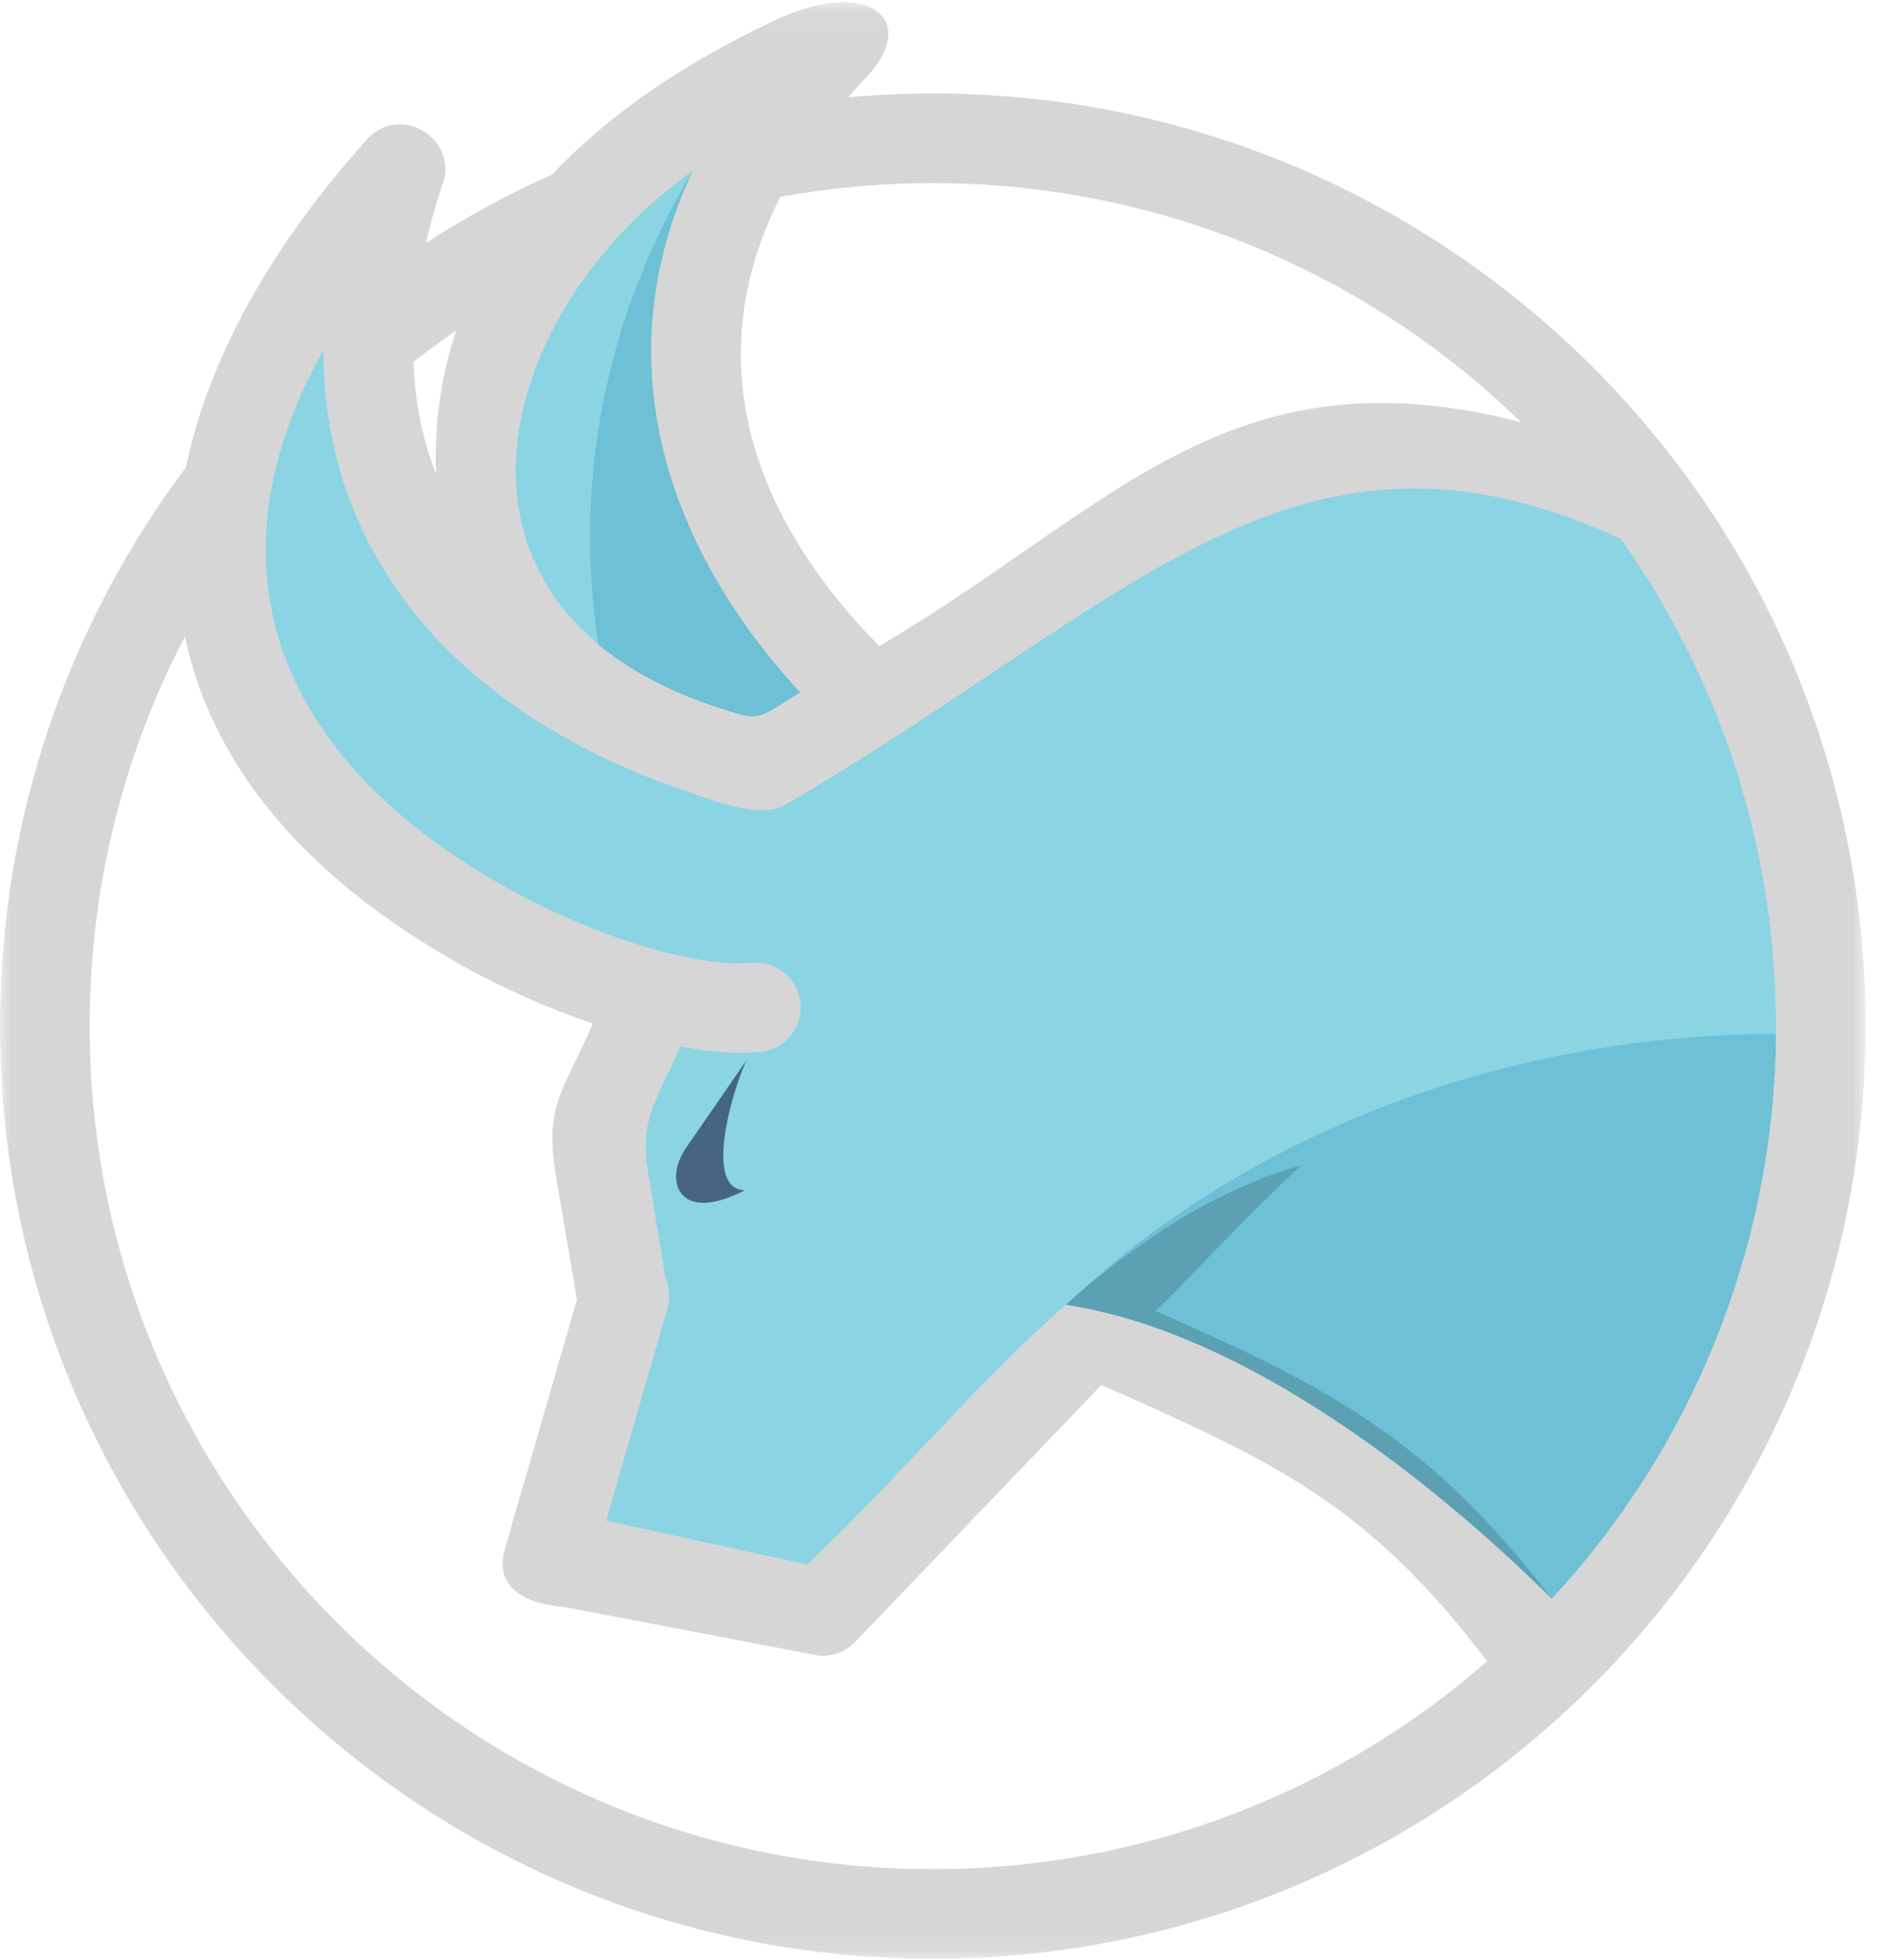 <?xml version="1.0" encoding="UTF-8"?>
<svg width="96px" height="100px" viewBox="0 0 96 100" version="1.1" xmlns="http://www.w3.org/2000/svg" xmlns:xlink="http://www.w3.org/1999/xlink">
    <!-- Generator: Sketch 52.2 (67145) - http://www.bohemiancoding.com/sketch -->
    <title>Group 20</title>
    <desc>Created with Sketch.</desc>
    <defs>
        <polygon id="path-1" points="0 0.067 95.164 0.067 95.164 99.886 0 99.886"></polygon>
    </defs>
    <g id="Page-1" stroke="none" stroke-width="1" fill="none" fill-rule="evenodd">
        <g id="Landing-page" transform="translate(-527, -188)">
            <g id="Group-4" transform="translate(430, 165)">
                <g id="Group-20" transform="translate(97, 23)">
                    <path d="M35.337,8.706 C24.891,16.165 21.408,30.975 36.376,36.007 C38.966,36.877 38.492,36.691 40.811,35.331 C33.983,27.934 30.776,18.361 35.337,8.706" id="Fill-1" fill="#8BD4E4"></path>
                    <path d="M35.327,8.728 C31.985,14.336 30.1,20.673 30.1,27.383 C30.1,29.247 30.248,31.081 30.529,32.88 C32.031,34.129 33.962,35.195 36.376,36.007 C38.966,36.877 38.492,36.691 40.811,35.331 C33.988,27.94 30.781,18.376 35.327,8.728" id="Fill-3" fill="#6DC0D5"></path>
                    <path d="M40.208,40.967 C38.88,41.898 36.356,40.811 34.929,40.331 C29.66,38.56 24.325,35.494 20.759,30.776 C18.155,27.331 16.501,23.059 16.496,17.846 C10.128,29.27 14.486,38.903 25.696,45.208 C30.722,48.036 35.82,49.378 38.336,49.127 C39.589,49.004 40.705,49.92 40.828,51.173 C40.952,52.426 40.036,53.543 38.783,53.666 C37.705,53.773 36.304,53.68 34.702,53.388 C33.581,56.016 32.591,56.992 33.051,59.785 L33.948,65.24 C34.189,65.801 34.188,66.406 33.991,66.937 L30.913,77.582 L41.167,79.821 C48.871,72.616 55.909,62.45 66.382,59.447 C63.051,62.515 60.066,65.885 58.946,66.882 C67.987,70.859 72.916,73.46 79.149,81.56 C86.249,73.89 90.59,63.627 90.59,52.351 C90.59,43.093 87.664,34.518 82.688,27.5 C66.183,19.858 57.821,30.639 40.208,40.967" id="Fill-5" fill="#8BD4E4"></path>
                    <path d="M79.149,81.56 C86.166,73.98 90.487,63.868 90.587,52.747 C76.194,52.81 63.272,58.136 54.363,66.567 C65.24,68.219 76.102,78.535 79.149,81.56" id="Fill-7" fill="#6DC0D5"></path>
                    <g id="Group-11" transform="translate(0, 0.047)">
                        <mask id="mask-2" fill="white">
                            <use xlink:href="#path-1"></use>
                        </mask>
                        <g id="Clip-10"></g>
                        <path d="M90.59,52.304 C90.59,63.581 86.249,73.844 79.149,81.513 C72.916,73.414 67.987,70.812 58.946,66.835 C60.066,65.838 63.051,62.469 66.382,59.401 C55.909,62.403 48.871,72.569 41.167,79.775 L30.913,77.535 L33.991,66.89 C34.188,66.359 34.189,65.755 33.948,65.194 L33.051,59.738 C32.591,56.945 33.581,55.969 34.703,53.342 C36.304,53.633 37.705,53.727 38.783,53.619 C40.036,53.496 40.952,52.38 40.828,51.126 C40.705,49.873 39.589,48.957 38.336,49.081 C35.82,49.332 30.722,47.989 25.696,45.162 C14.486,38.856 10.128,29.223 16.496,17.8 C16.506,29.279 24.579,36.805 34.929,40.284 C36.356,40.764 38.88,41.851 40.208,40.921 C57.821,30.593 66.183,19.812 82.688,27.454 C87.664,34.471 90.59,43.046 90.59,52.304 M47.582,95.312 C23.829,95.312 4.575,76.057 4.575,52.304 C4.575,45.134 6.329,38.374 9.432,32.43 C10.748,38.699 15.198,44.498 23.462,49.147 C25.726,50.421 28.053,51.429 30.242,52.168 C28.799,55.548 27.738,56.302 28.35,59.902 L29.43,66.256 L25.762,78.939 C25.11,81.188 27.174,81.801 28.802,81.942 L41.773,84.418 C42.526,84.483 43.225,84.175 43.689,83.648 L56.185,70.609 C64.986,74.52 69.751,76.653 75.86,84.709 C68.3,91.311 58.408,95.312 47.582,95.312 M23.272,16.821 C22.448,19.261 22.146,21.72 22.246,24.142 C21.575,22.436 21.165,20.534 21.091,18.422 C21.801,17.866 22.528,17.332 23.272,16.821 M35.337,8.659 C30.776,18.314 33.983,27.887 40.811,35.284 C38.492,36.644 38.966,36.831 36.376,35.96 C21.408,30.928 24.891,16.118 35.337,8.659 M39.799,10 C53.501,7.494 67.569,11.738 77.583,21.489 C62.588,17.634 56.704,25.965 44.852,32.914 C37.857,25.816 35.836,17.811 39.799,10 M43.268,4.915 C43.561,4.576 43.866,4.237 44.183,3.899 C46.967,0.97 44.322,-1.288 39.466,1.015 C34.527,3.358 30.839,6.014 28.168,8.851 C25.923,9.856 23.77,11.029 21.726,12.355 C21.955,11.371 22.224,10.402 22.542,9.442 C23.487,7.102 20.431,5.164 18.726,7.058 C13.863,12.474 10.644,18.193 9.488,23.792 C3.53,31.738 0,41.609 0,52.304 C0,78.582 21.304,99.886 47.582,99.886 C73.86,99.886 95.164,78.582 95.164,52.304 C95.164,24.269 71.097,2.413 43.268,4.915" id="Fill-9" fill="#000000" opacity="0.402" mask="url(#mask-2)"></path>
                    </g>
                    <path d="M34.988,58.57 C33.852,60.216 34.576,62.489 37.996,60.723 C35.662,60.671 37.698,54.67 38.132,54.014 L34.988,58.57 Z" id="Fill-12" fill="#466583"></path>
                </g>
            </g>
        </g>
    </g>
</svg>